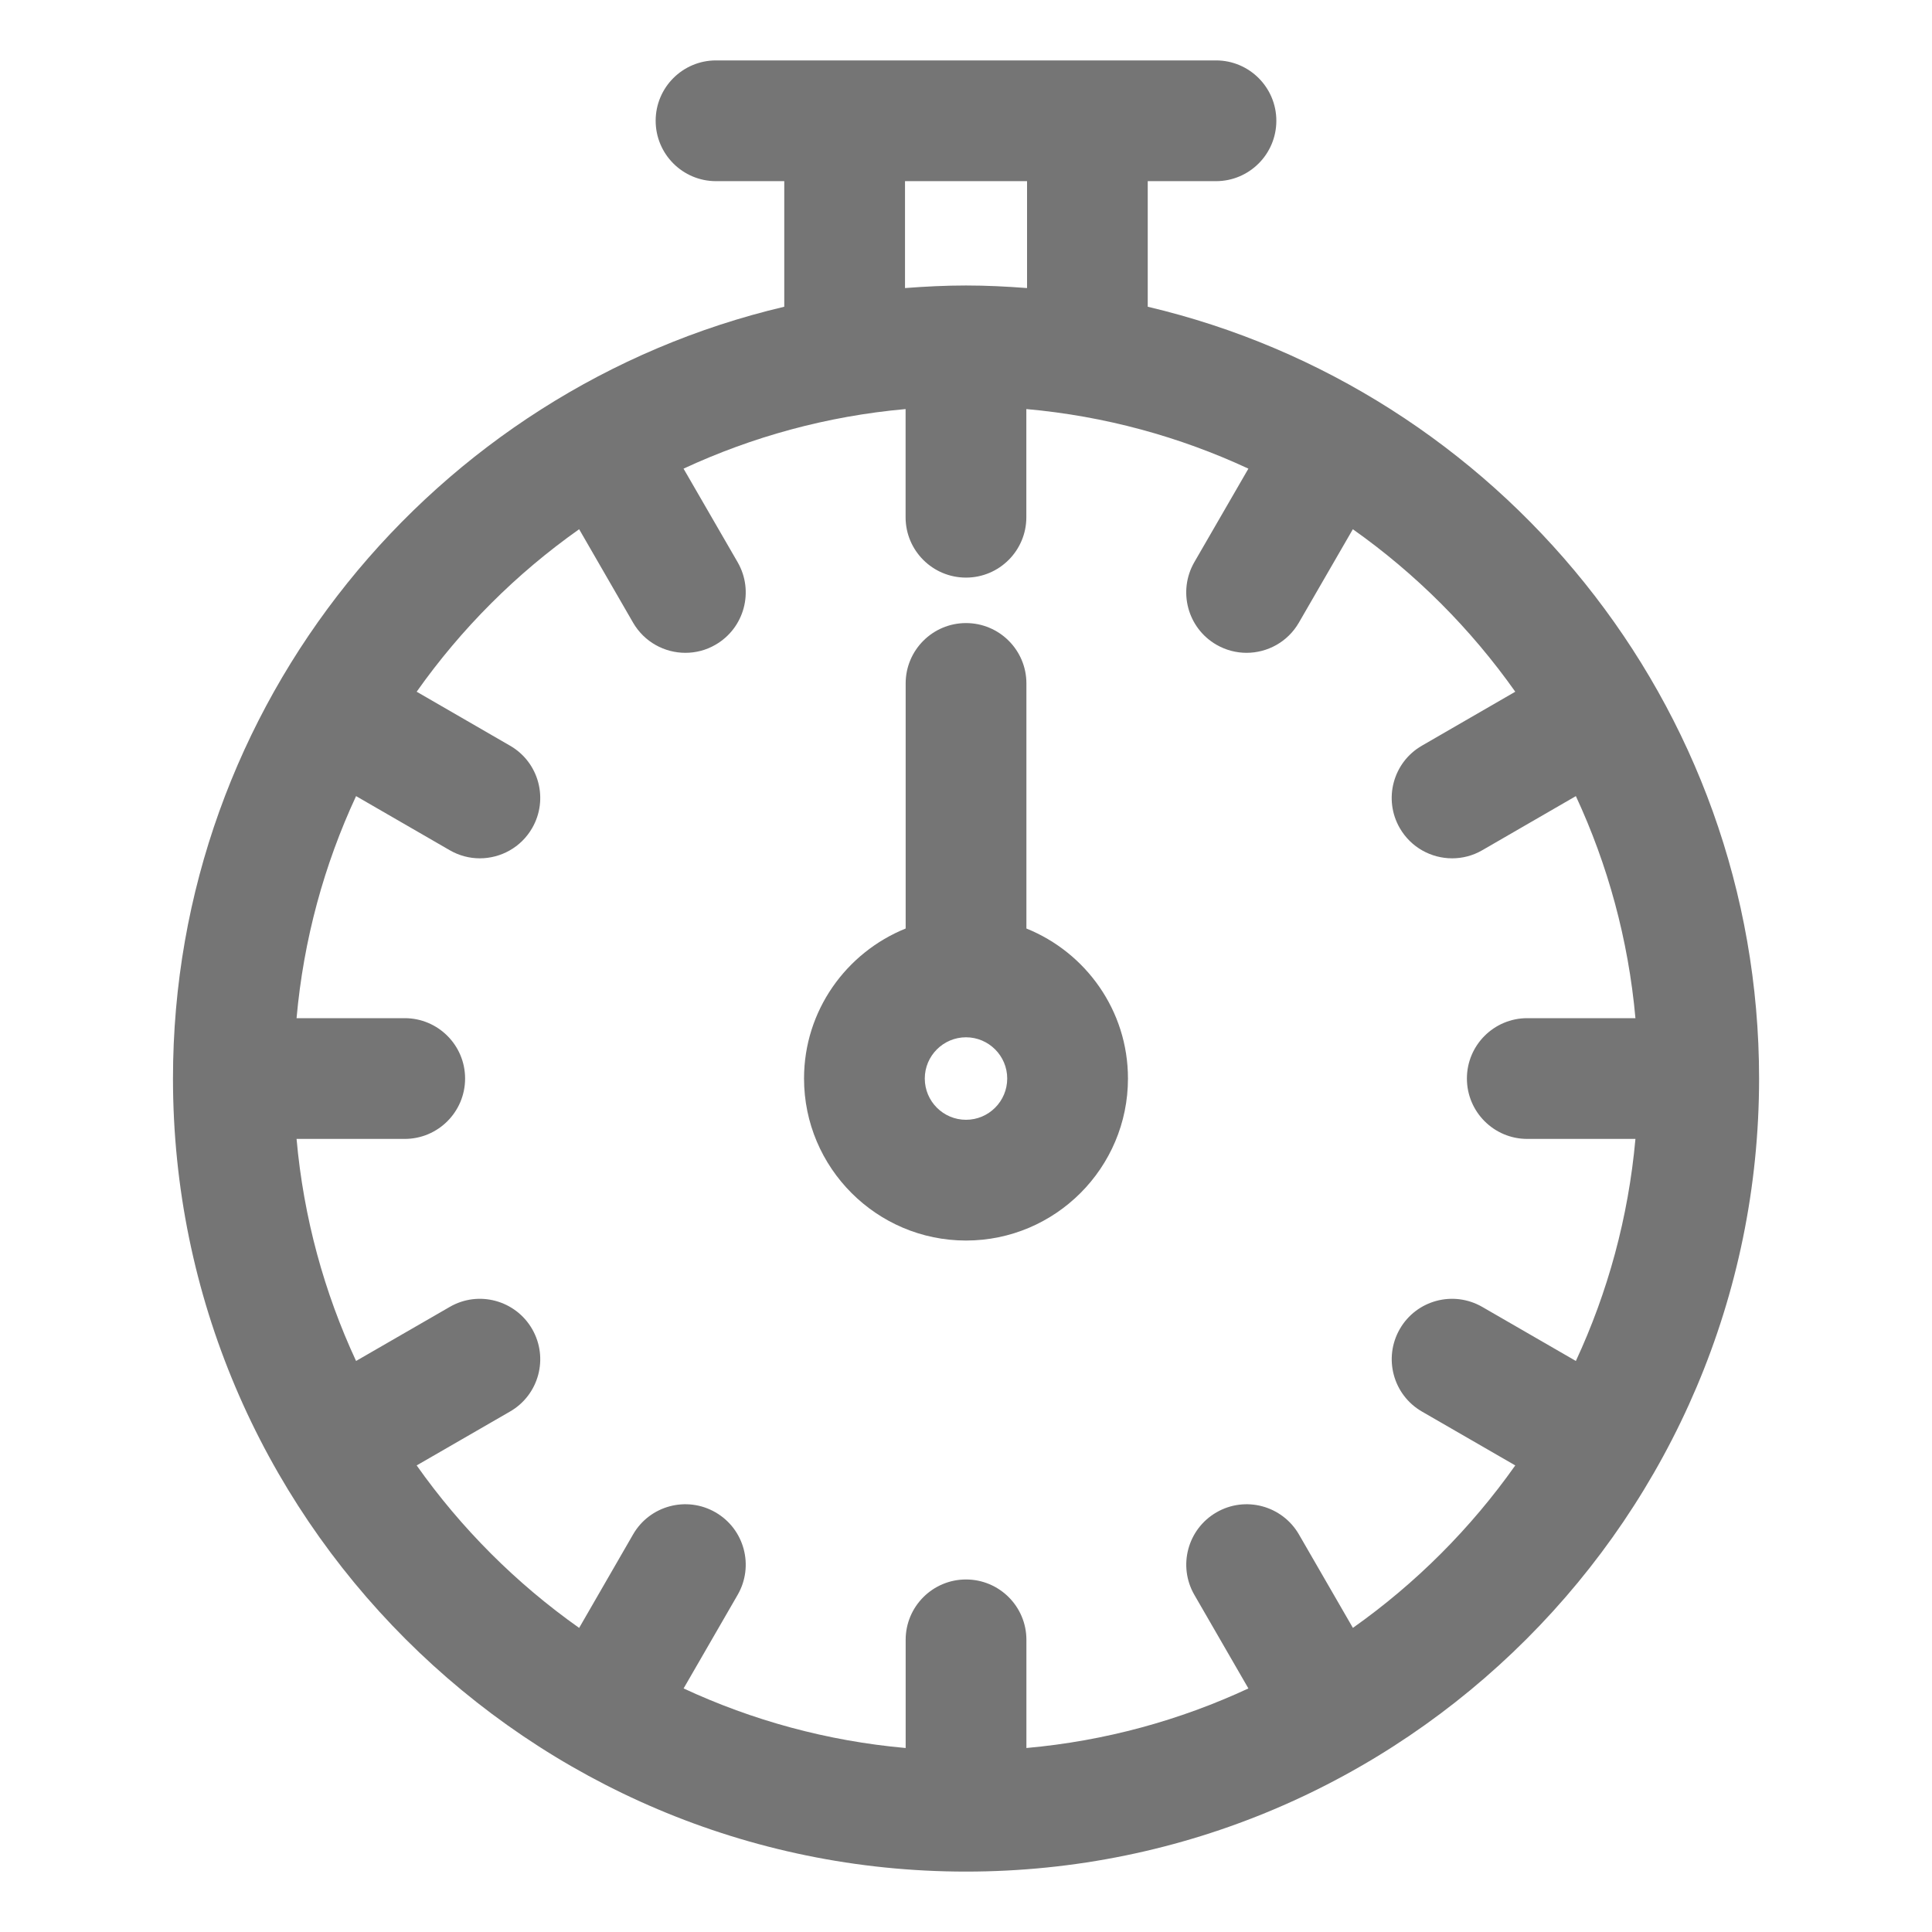 <svg xmlns="http://www.w3.org/2000/svg" fill="none" viewBox="0 0 30 30" height="30" width="30">
<path fill="#757575" d="M17.822 4.763V2.813H18.882C19.399 2.813 19.819 2.393 19.819 1.875C19.819 1.358 19.399 0.938 18.882 0.938H11.118C10.601 0.938 10.181 1.358 10.181 1.875C10.181 2.393 10.601 2.813 11.118 2.813H12.178V4.763C6.744 6.043 2.686 10.928 2.686 16.747C2.686 23.538 8.21 29.062 15 29.062C21.79 29.062 27.315 23.538 27.315 16.747C27.315 10.928 23.257 6.043 17.822 4.763ZM14.053 2.813H15.948V4.473C15.635 4.449 15.319 4.433 15.001 4.433C14.682 4.433 14.366 4.449 14.053 4.473L14.053 2.813ZM21.008 25.278L20.17 23.827C19.911 23.379 19.337 23.224 18.889 23.484C18.441 23.743 18.287 24.316 18.546 24.765L19.385 26.218C18.32 26.713 17.159 27.034 15.938 27.143V25.463C15.938 24.946 15.518 24.526 15 24.526C14.483 24.526 14.063 24.946 14.063 25.463V27.143C12.841 27.034 11.68 26.713 10.615 26.218L11.454 24.765C11.713 24.316 11.559 23.743 11.111 23.484C10.661 23.224 10.088 23.379 9.83 23.827L8.993 25.278C8.015 24.587 7.161 23.733 6.47 22.755L7.92 21.918C8.369 21.659 8.522 21.086 8.263 20.637C8.004 20.189 7.43 20.034 6.983 20.294L5.529 21.133C5.034 20.068 4.714 18.907 4.605 17.685H6.284C6.802 17.685 7.222 17.265 7.222 16.747C7.222 16.23 6.802 15.81 6.284 15.81H4.605C4.714 14.588 5.034 13.427 5.529 12.362L6.983 13.202C7.13 13.287 7.291 13.328 7.45 13.328C7.774 13.328 8.089 13.16 8.263 12.859C8.522 12.411 8.369 11.837 7.92 11.579L6.47 10.741C7.161 9.763 8.014 8.909 8.993 8.218L9.83 9.668C10.004 9.969 10.319 10.137 10.643 10.137C10.802 10.137 10.964 10.097 11.111 10.011C11.559 9.752 11.713 9.179 11.454 8.73L10.614 7.277C11.68 6.782 12.841 6.461 14.062 6.352V8.032C14.062 8.549 14.482 8.969 15 8.969C15.517 8.969 15.937 8.549 15.937 8.032V6.352C17.159 6.461 18.32 6.782 19.385 7.277L18.545 8.73C18.287 9.179 18.44 9.752 18.888 10.011C19.035 10.096 19.197 10.137 19.356 10.137C19.68 10.137 19.995 9.969 20.169 9.668L21.007 8.218C21.985 8.909 22.838 9.763 23.529 10.741L22.079 11.579C21.631 11.837 21.477 12.411 21.736 12.859C21.91 13.16 22.225 13.328 22.549 13.328C22.708 13.328 22.869 13.288 23.017 13.202L24.47 12.362C24.965 13.427 25.285 14.588 25.395 15.81H23.715C23.198 15.81 22.778 16.23 22.778 16.747C22.778 17.265 23.198 17.685 23.715 17.685H25.395C25.285 18.907 24.965 20.068 24.47 21.133L23.017 20.294C22.566 20.034 21.994 20.189 21.736 20.637C21.478 21.086 21.631 21.659 22.079 21.918L23.529 22.755C22.838 23.733 21.985 24.587 21.007 25.278H21.008Z"></path>
<path fill="#757575" d="M15.938 14.418V10.612C15.938 10.095 15.518 9.675 15 9.675C14.483 9.675 14.063 10.095 14.063 10.612V14.418C13.14 14.791 12.485 15.693 12.485 16.747C12.485 18.134 13.614 19.263 15 19.263C16.387 19.263 17.515 18.135 17.515 16.747C17.515 15.692 16.861 14.79 15.938 14.418ZM15 17.388C14.647 17.388 14.36 17.101 14.36 16.747C14.36 16.395 14.647 16.107 15 16.107C15.353 16.107 15.64 16.395 15.64 16.747C15.64 17.101 15.353 17.388 15 17.388Z"></path>
</svg>
